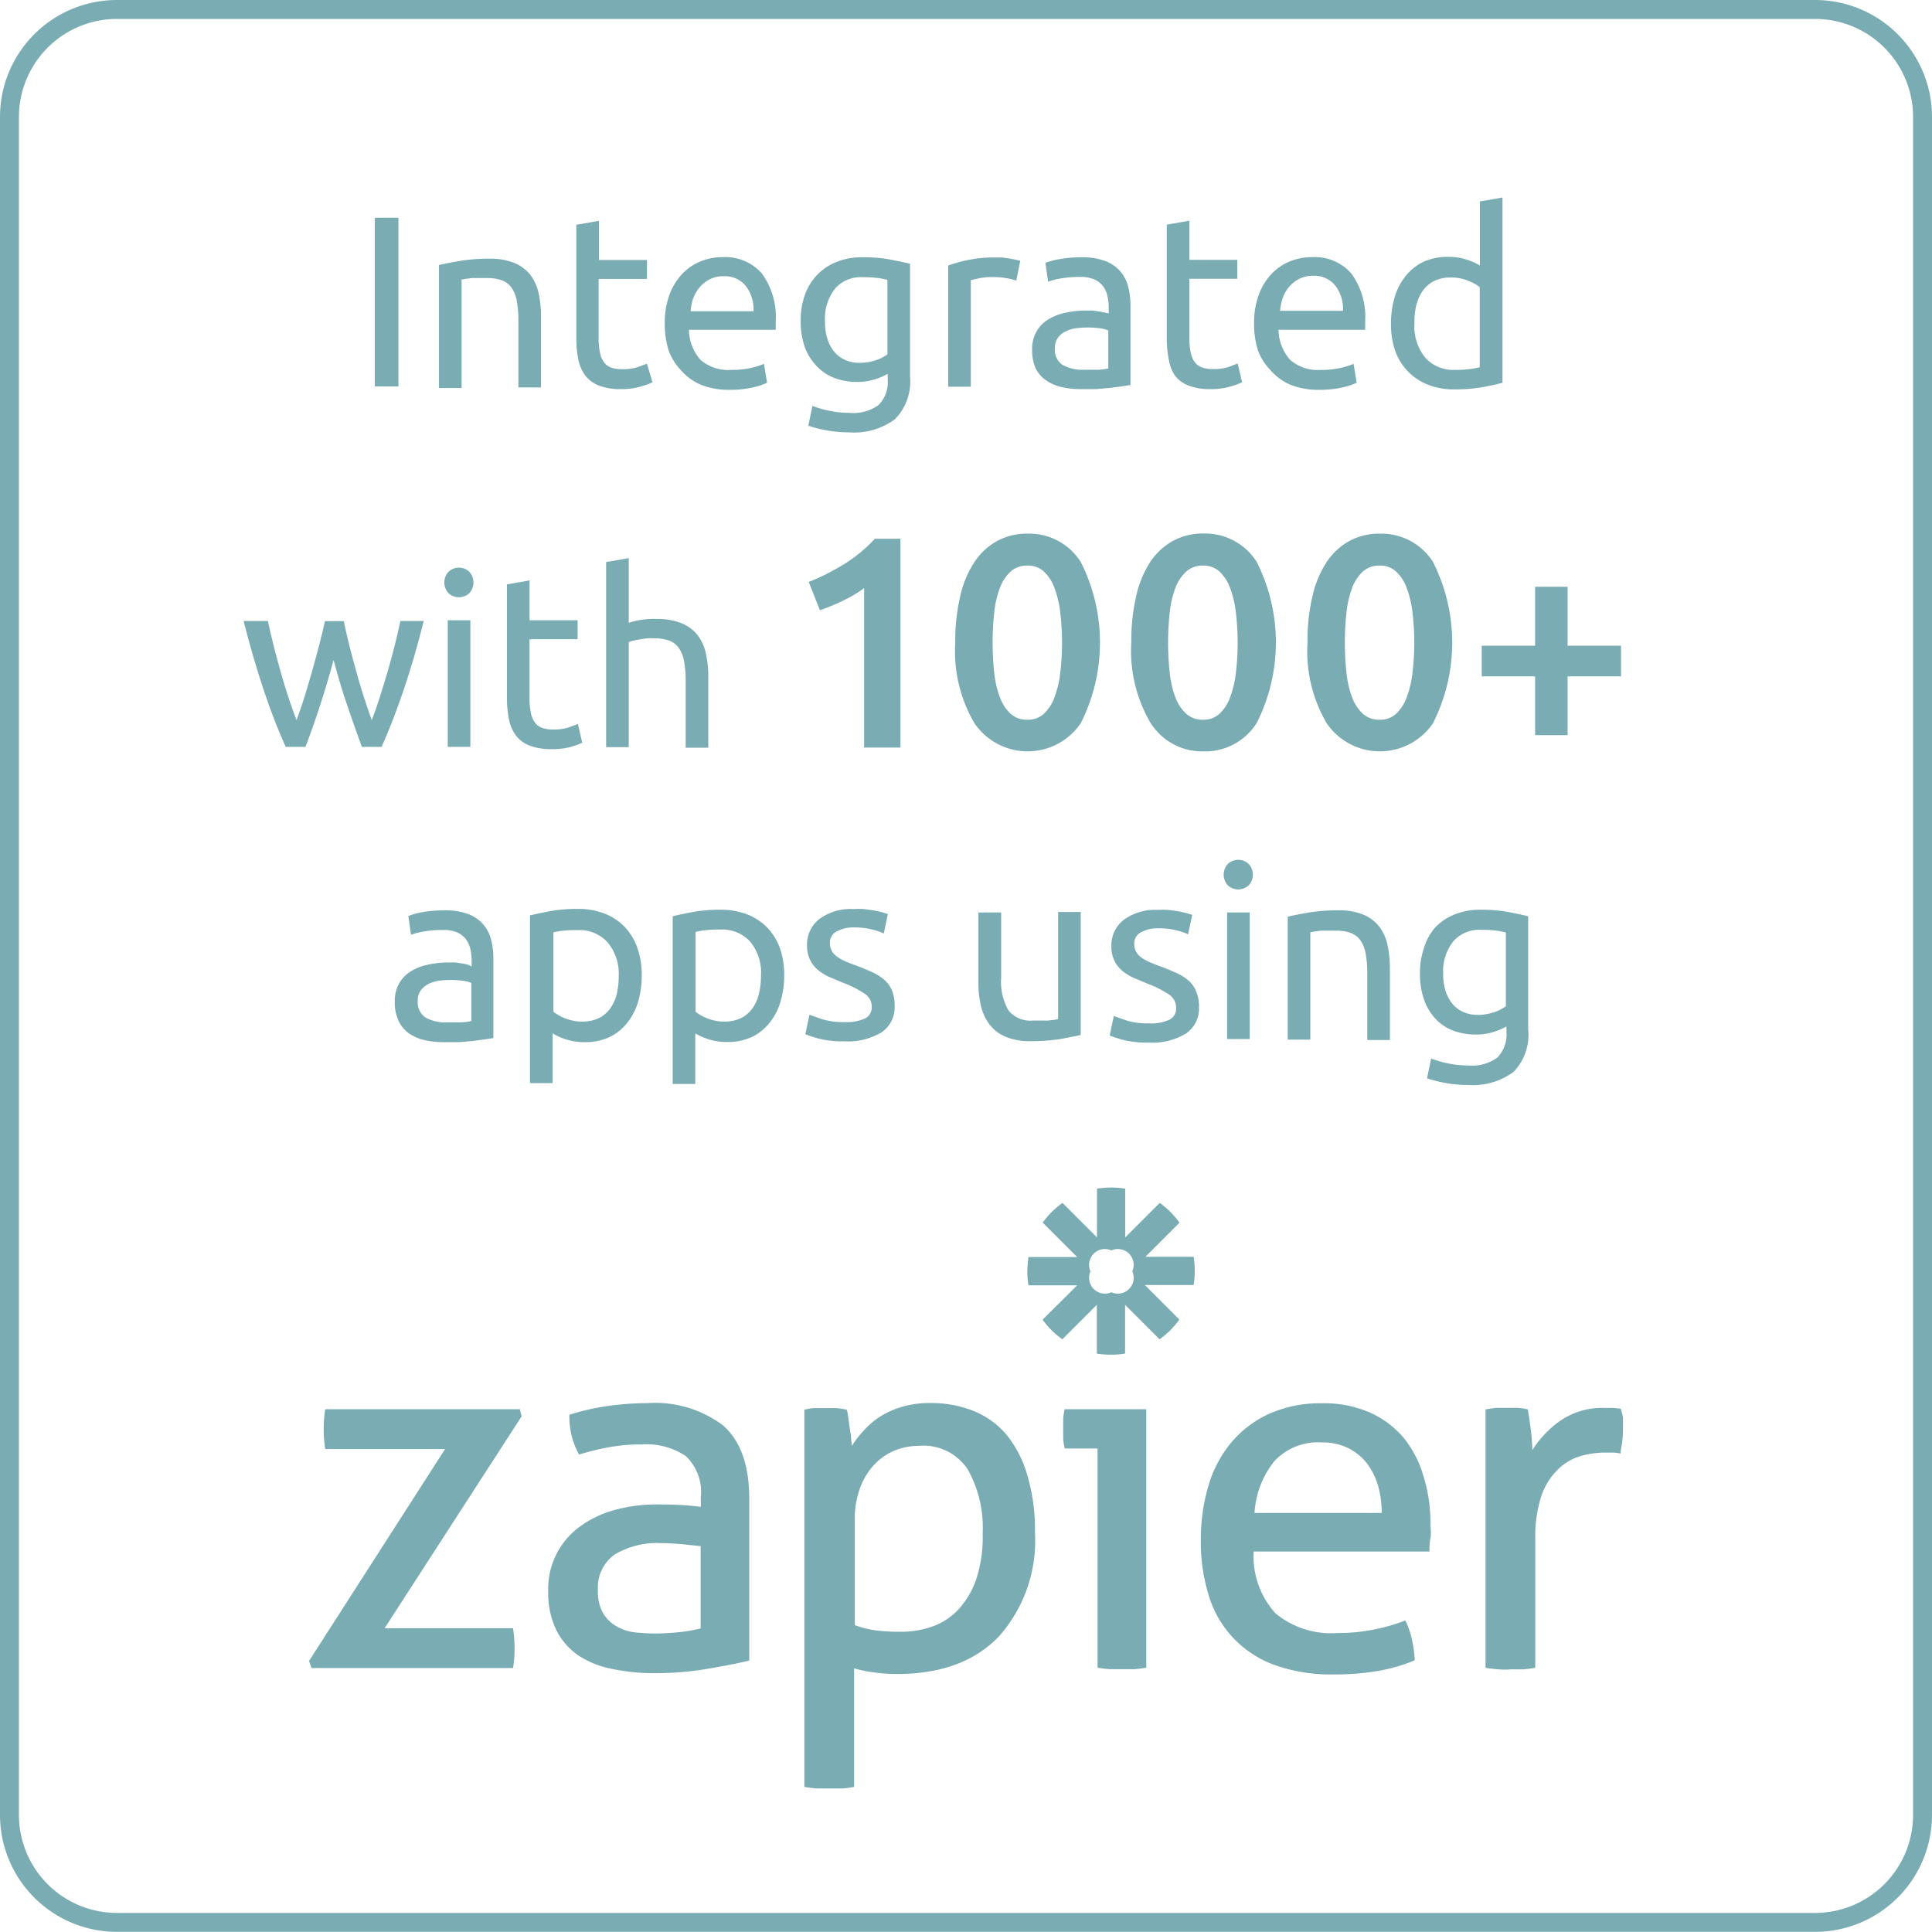 <svg id="logo" xmlns="http://www.w3.org/2000/svg" viewBox="0 0 136.74 136.74"><defs><style>.cls-1{fill:#7aacb3;}</style></defs><title>Calculoid_Icon_Zapier_02</title><path class="cls-1" d="M288,343.66H274.23a8.49,8.49,0,0,0-.11,1.39,8.72,8.72,0,0,0,.11,1.43h8.48l-9.63,15,0.18,0.5h14.26a8.24,8.24,0,0,0,.11-1.36,9.84,9.84,0,0,0-.11-1.46h-9.09l9.7-15Z" transform="translate(-251.21 -243.92)"/><path class="cls-1" d="M297,343.23a19.43,19.43,0,0,0-2.82.21,16.39,16.39,0,0,0-2.67.61,5.55,5.55,0,0,0,.68,2.82,17.88,17.88,0,0,1,2.12-.52,13.19,13.19,0,0,1,2.33-.2,5,5,0,0,1,3.1.82,3.48,3.48,0,0,1,1.07,2.92v0.68q-0.5-.07-1.23-0.12t-1.87-.05a11.19,11.19,0,0,0-2.92.37,7.55,7.55,0,0,0-2.46,1.14,5.45,5.45,0,0,0-2.32,4.62,6.09,6.09,0,0,0,.53,2.67,4.79,4.79,0,0,0,1.51,1.82,6.44,6.44,0,0,0,2.39,1,14.23,14.23,0,0,0,3.16.32,21.71,21.71,0,0,0,3.64-.3q1.78-.3,3-0.59V350q0-3.56-1.85-5.19A8,8,0,0,0,297,343.23Zm3.81,15.94a10.18,10.18,0,0,1-1.55.27,16.6,16.6,0,0,1-1.69.09q-0.64,0-1.35-.07a3.39,3.39,0,0,1-1.3-.39,2.7,2.7,0,0,1-1-.93,3.06,3.06,0,0,1-.39-1.68,2.85,2.85,0,0,1,1.16-2.5,5.8,5.8,0,0,1,3.37-.82q0.57,0,1.39.07l1.35,0.14v5.81Z" transform="translate(-251.21 -243.92)"/><path class="cls-1" d="M322.41,345.42a6,6,0,0,0-2.35-1.66,8.13,8.13,0,0,0-3-.54,7.07,7.07,0,0,0-1.94.25,6.24,6.24,0,0,0-1.57.68,5.7,5.7,0,0,0-1.19,1,7.23,7.23,0,0,0-.86,1.11q0-.11-0.05-0.5c0-.26-0.07-0.53-0.11-0.82s-0.07-.55-0.11-0.8a2.25,2.25,0,0,0-.09-0.45,7.33,7.33,0,0,0-.75-0.11c-0.26,0-.51,0-0.75,0s-0.52,0-.77,0-0.49.06-.73,0.11v26.7a8.62,8.62,0,0,0,.87.11c0.32,0,.61,0,0.87,0s0.55,0,.87,0,0.62-.06.91-0.11V362a9.54,9.54,0,0,0,1.43.29,12.42,12.42,0,0,0,1.6.11q4.67,0,7.22-2.66a10.19,10.19,0,0,0,2.55-7.36,13.46,13.46,0,0,0-.55-4.08A8,8,0,0,0,322.41,345.42Zm-2.07,10.16a6.19,6.19,0,0,1-1.21,2.16A4.67,4.67,0,0,1,317.3,359a6.52,6.52,0,0,1-2.35.41,13,13,0,0,1-1.85-.11,7,7,0,0,1-1.39-.36v-7.41a6.26,6.26,0,0,1,.39-2.34,4.75,4.75,0,0,1,1-1.62,4.22,4.22,0,0,1,1.46-1,4.65,4.65,0,0,1,1.71-.32,3.75,3.75,0,0,1,3.44,1.68,8.46,8.46,0,0,1,1.05,4.53A9.54,9.54,0,0,1,320.34,355.58Z" transform="translate(-251.21 -243.92)"/><path class="cls-1" d="M326.46,344.32c0,0.25,0,.49,0,0.73s0,0.48,0,.73a4.47,4.47,0,0,0,.11.66h2.32v15.51a8.6,8.6,0,0,0,.87.11q0.48,0,.84,0t0.87,0a8.63,8.63,0,0,0,.87-0.11V343.66h-5.78A4.49,4.49,0,0,0,326.46,344.32Z" transform="translate(-251.21 -243.92)"/><path class="cls-1" d="M350.52,345.64a6.74,6.74,0,0,0-2.39-1.76,8,8,0,0,0-3.32-.64A8.89,8.89,0,0,0,341,344a7.66,7.66,0,0,0-2.69,2.07,8.55,8.55,0,0,0-1.59,3.07,13.44,13.44,0,0,0-.52,3.8,12.82,12.82,0,0,0,.53,3.8,7.52,7.52,0,0,0,4.63,5,11.78,11.78,0,0,0,4.28.69,18,18,0,0,0,3.12-.25,11.9,11.9,0,0,0,2.58-.75,8.5,8.5,0,0,0-.21-1.52,5.35,5.35,0,0,0-.46-1.3,13.11,13.11,0,0,1-4.81.89,6.16,6.16,0,0,1-4.37-1.39,6,6,0,0,1-1.55-4.38h12.44c0-.26,0-0.58.07-0.94s0-.72,0-1.05a11,11,0,0,0-.5-3.37A7.67,7.67,0,0,0,350.52,345.64ZM340,351a6.46,6.46,0,0,1,1.41-3.67,4.2,4.2,0,0,1,3.33-1.32,4.14,4.14,0,0,1,1.91.41,3.82,3.82,0,0,1,1.32,1.09,4.86,4.86,0,0,1,.78,1.59A6.74,6.74,0,0,1,349,351h-9Z" transform="translate(-251.21 -243.92)"/><path class="cls-1" d="M365.92,343.62l-0.52-.05-0.59,0a5.25,5.25,0,0,0-3.15.89,7.38,7.38,0,0,0-2,2.1,12.54,12.54,0,0,0-.11-1.48q-0.11-.87-0.21-1.41a5.83,5.83,0,0,0-.71-0.11c-0.26,0-.52,0-0.78,0s-0.51,0-.75,0l-0.75.11v18.29q0.43,0.07.91,0.11t0.87,0c0.26,0,.55,0,0.87,0a8.62,8.62,0,0,0,.87-0.11v-9.09a9.36,9.36,0,0,1,.41-3,4.69,4.69,0,0,1,1.1-1.85A3.84,3.84,0,0,1,363,347a6.24,6.24,0,0,1,1.84-.27h0.48a2.45,2.45,0,0,1,.59.07c0-.28.09-0.58,0.12-0.89a7.78,7.78,0,0,0,.05-0.89q0-.39,0-0.75A5.87,5.87,0,0,0,365.92,343.62Z" transform="translate(-251.21 -243.92)"/><path class="cls-1" d="M332.25,332.9l2.44-2.44a6,6,0,0,0-.64-0.76h0a6,6,0,0,0-.76-0.64l-2.44,2.44v-3.45a6,6,0,0,0-1-.08h0a6,6,0,0,0-1,.08v3.45l-2.44-2.44a5.91,5.91,0,0,0-.76.64h0a5.94,5.94,0,0,0-.64.75l2.44,2.44H324s-0.08.65-.08,1h0a5.93,5.93,0,0,0,.08,1h3.45L325,337.32a6,6,0,0,0,1.4,1.39l2.44-2.44v3.45a6,6,0,0,0,1,.08h0a6,6,0,0,0,1-.08v-3.45l2.44,2.44a6,6,0,0,0,.76-0.64h0a6,6,0,0,0,.64-0.76l-2.44-2.44h3.45a6,6,0,0,0,.08-1h0a6,6,0,0,0-.08-1h-3.45Zm-0.9,1a1.12,1.12,0,0,1-1.48,1.48h0a1.12,1.12,0,0,1-1.48-1.48h0a1.12,1.12,0,0,1,1.48-1.48h0a1.12,1.12,0,0,1,1.48,1.48h0Z" transform="translate(-251.21 -243.92)"/><rect class="cls-1" x="26.53" y="15.41" width="1.67" height="11.94"/><path class="cls-1" d="M283.87,263.71l0.28-.05,0.45-.06,0.53,0,0.53,0a3,3,0,0,1,1.07.16,1.47,1.47,0,0,1,.69.53,2.39,2.39,0,0,1,.37.95,7.65,7.65,0,0,1,.11,1.41v4.69h1.6v-5a7.59,7.59,0,0,0-.17-1.67,3.28,3.28,0,0,0-.59-1.3,2.78,2.78,0,0,0-1.13-.84,4.54,4.54,0,0,0-1.77-.3,12.66,12.66,0,0,0-2.1.16q-0.91.16-1.46,0.29v8.7h1.6v-7.57Z" transform="translate(-251.21 -243.92)"/><path class="cls-1" d="M292.66,270.53a2.19,2.19,0,0,0,1,.7,4.17,4.17,0,0,0,1.51.23,4.78,4.78,0,0,0,1.38-.18,5.83,5.83,0,0,0,.84-0.3L297,269.66l-0.61.23a3.4,3.4,0,0,1-1.16.16,2.28,2.28,0,0,1-.72-0.1,1.11,1.11,0,0,1-.52-0.35,1.67,1.67,0,0,1-.31-0.69,5,5,0,0,1-.1-1.11v-4.14H297v-1.34h-3.4v-2.77l-1.6.28v8a7.52,7.52,0,0,0,.15,1.58A2.78,2.78,0,0,0,292.66,270.53Z" transform="translate(-251.21 -243.92)"/><path class="cls-1" d="M299.44,270.16a3.77,3.77,0,0,0,1.4,1,5.28,5.28,0,0,0,2,.35,7.32,7.32,0,0,0,1.66-.17,4.77,4.77,0,0,0,1-.33l-0.22-1.34a5.16,5.16,0,0,1-.87.28,5.88,5.88,0,0,1-1.42.15,3,3,0,0,1-2.21-.72,3.28,3.28,0,0,1-.81-2.12h6.14a2.49,2.49,0,0,0,0-.3v-0.27a5.19,5.19,0,0,0-1-3.44,3.45,3.45,0,0,0-2.77-1.13,4.09,4.09,0,0,0-1.52.29,3.71,3.71,0,0,0-1.31.88,4.34,4.34,0,0,0-.91,1.47,5.72,5.72,0,0,0-.34,2.08,6.22,6.22,0,0,0,.27,1.87A4,4,0,0,0,299.44,270.16Zm0.84-5.13a2.57,2.57,0,0,1,.46-0.79,2.31,2.31,0,0,1,.72-0.56,2.11,2.11,0,0,1,1-.21,1.87,1.87,0,0,1,1.54.7,2.69,2.69,0,0,1,.54,1.78h-4.45A3.9,3.9,0,0,1,300.28,265Z" transform="translate(-251.21 -243.92)"/><path class="cls-1" d="M309.07,269.89a3.31,3.31,0,0,0,1.25.8,4.44,4.44,0,0,0,1.53.26,4,4,0,0,0,1.39-.22,4.29,4.29,0,0,0,.8-0.35v0.38a2.33,2.33,0,0,1-.63,1.81,3,3,0,0,1-2.06.57,7.07,7.07,0,0,1-1.46-.15,7.51,7.51,0,0,1-1.18-.34l-0.29,1.4a9.15,9.15,0,0,0,1.3.33,8.82,8.82,0,0,0,1.59.14,4.83,4.83,0,0,0,3.24-.93,3.78,3.78,0,0,0,1.07-3v-8q-0.57-.14-1.4-0.3a10.27,10.27,0,0,0-2-.16,4.73,4.73,0,0,0-1.83.34,3.9,3.9,0,0,0-1.37.93,4,4,0,0,0-.85,1.41,5.31,5.31,0,0,0-.29,1.8,5.4,5.4,0,0,0,.31,1.93A3.87,3.87,0,0,0,309.07,269.89Zm1.21-5.51a2.43,2.43,0,0,1,2-.84,7.82,7.82,0,0,1,1.09.06,5.29,5.29,0,0,1,.65.13V269a2.9,2.9,0,0,1-.84.42,3.65,3.65,0,0,1-1.17.18,2.45,2.45,0,0,1-.9-0.17,2.1,2.1,0,0,1-.78-0.53,2.63,2.63,0,0,1-.53-0.91,3.93,3.93,0,0,1-.2-1.33A3.4,3.4,0,0,1,310.29,264.38Z" transform="translate(-251.21 -243.92)"/><path class="cls-1" d="M319.91,263.75l0.58-.13a4.24,4.24,0,0,1,.89-0.09,5.57,5.57,0,0,1,1.13.09,5.46,5.46,0,0,1,.63.16l0.28-1.4-0.32-.08-0.47-.09-0.53-.07-0.47,0a9.11,9.11,0,0,0-1.9.18,11,11,0,0,0-1.41.39v8.58h1.6v-7.53Z" transform="translate(-251.21 -243.92)"/><path class="cls-1" d="M325.22,270.82a3.13,3.13,0,0,0,1.1.49,6,6,0,0,0,1.4.15q0.53,0,1.08,0l1-.09,0.84-.11,0.58-.09v-5.6a5.22,5.22,0,0,0-.17-1.39,2.66,2.66,0,0,0-.58-1.09,2.63,2.63,0,0,0-1.07-.71,4.64,4.64,0,0,0-1.63-.25,9,9,0,0,0-1.57.13,4.93,4.93,0,0,0-1,.27l0.19,1.33a4.93,4.93,0,0,1,.89-0.23,7.61,7.61,0,0,1,1.39-.11,2.39,2.39,0,0,1,1,.18,1.57,1.57,0,0,1,.61.48,1.8,1.8,0,0,1,.31.69,3.59,3.59,0,0,1,.09.78v0.45l-0.24-.05-0.41-.08-0.49-.07-0.5,0a6.58,6.58,0,0,0-1.45.16,3.81,3.81,0,0,0-1.21.48,2.4,2.4,0,0,0-.82.86,2.55,2.55,0,0,0-.3,1.28,3.1,3.1,0,0,0,.26,1.33A2.25,2.25,0,0,0,325.22,270.82Zm0.86-3a1.59,1.59,0,0,1,.56-0.45,2.37,2.37,0,0,1,.74-0.22,6.11,6.11,0,0,1,.77-0.05,6.26,6.26,0,0,1,.94.06,2.08,2.08,0,0,1,.56.15V270a4.24,4.24,0,0,1-.73.09l-1,0a2.87,2.87,0,0,1-1.5-.34,1.29,1.29,0,0,1-.55-1.2A1.18,1.18,0,0,1,326.08,267.84Z" transform="translate(-251.21 -243.92)"/><path class="cls-1" d="M334.39,270.53a2.2,2.2,0,0,0,1,.7,4.17,4.17,0,0,0,1.51.23,4.78,4.78,0,0,0,1.38-.18,5.81,5.81,0,0,0,.84-0.3l-0.31-1.33-0.61.23a3.4,3.4,0,0,1-1.16.16,2.27,2.27,0,0,1-.72-0.1,1.11,1.11,0,0,1-.52-0.35,1.67,1.67,0,0,1-.31-0.69,5,5,0,0,1-.1-1.11v-4.14h3.39v-1.34h-3.39v-2.77l-1.6.28v8a7.49,7.49,0,0,0,.15,1.58A2.77,2.77,0,0,0,334.39,270.53Z" transform="translate(-251.21 -243.92)"/><path class="cls-1" d="M341.17,270.16a3.77,3.77,0,0,0,1.4,1,5.28,5.28,0,0,0,2,.35,7.32,7.32,0,0,0,1.66-.17,4.77,4.77,0,0,0,1-.33l-0.22-1.34a5.14,5.14,0,0,1-.87.28,5.88,5.88,0,0,1-1.42.15,3,3,0,0,1-2.21-.72,3.29,3.29,0,0,1-.81-2.12h6.13a2.39,2.39,0,0,0,0-.3v-0.27a5.19,5.19,0,0,0-1-3.44,3.45,3.45,0,0,0-2.78-1.13,4.08,4.08,0,0,0-1.52.29,3.72,3.72,0,0,0-1.31.88,4.34,4.34,0,0,0-.91,1.47,5.73,5.73,0,0,0-.34,2.08,6.21,6.21,0,0,0,.27,1.87A4,4,0,0,0,341.17,270.16ZM342,265a2.56,2.56,0,0,1,.46-0.79,2.31,2.31,0,0,1,.72-0.56,2.11,2.11,0,0,1,1-.21,1.87,1.87,0,0,1,1.54.7,2.69,2.69,0,0,1,.54,1.78h-4.45A3.93,3.93,0,0,1,342,265Z" transform="translate(-251.21 -243.92)"/><path class="cls-1" d="M350.87,270.22a4,4,0,0,0,1.41.93,5,5,0,0,0,1.86.33,11.28,11.28,0,0,0,2-.16q0.86-.16,1.41-0.31V257.9l-1.6.28v4.53a4.34,4.34,0,0,0-.89-0.4,4.17,4.17,0,0,0-1.37-.21,4.07,4.07,0,0,0-1.71.34,3.58,3.58,0,0,0-1.27,1,4.25,4.25,0,0,0-.78,1.48,6.39,6.39,0,0,0-.27,1.9,5.65,5.65,0,0,0,.32,2A4.12,4.12,0,0,0,350.87,270.22Zm0.59-4.72a2.92,2.92,0,0,1,.45-1,2.18,2.18,0,0,1,.8-0.69,2.58,2.58,0,0,1,1.18-.25,3.18,3.18,0,0,1,1.21.22,3.33,3.33,0,0,1,.84.46v5.67a5.19,5.19,0,0,1-.68.13,8.13,8.13,0,0,1-1.09.06,2.66,2.66,0,0,1-2.07-.85,3.47,3.47,0,0,1-.78-2.42A5.74,5.74,0,0,1,351.45,265.5Z" transform="translate(-251.21 -243.92)"/><path class="cls-1" d="M274.82,290.63q0.45,1.72,1,3.32t1,2.83h1.4q0.79-1.77,1.55-4t1.43-4.91h-1.65q-0.17.81-.41,1.76t-0.52,1.9q-0.28.95-.56,1.83t-0.54,1.53q-0.29-.81-0.58-1.71t-0.54-1.83q-0.26-.92-0.48-1.81t-0.38-1.66h-1.33q-0.17.77-.4,1.66t-0.49,1.81q-0.26.92-.54,1.83t-0.58,1.71q-0.26-.65-0.55-1.53t-0.56-1.83q-0.27-.95-0.51-1.9t-0.41-1.76h-1.72q0.67,2.64,1.43,4.91t1.55,4h1.4q0.48-1.24,1-2.83T274.82,290.63Z" transform="translate(-251.21 -243.92)"/><path class="cls-1" d="M284.42,284.38a1.08,1.08,0,0,0-1.46,0,1.12,1.12,0,0,0,0,1.53,1.09,1.09,0,0,0,1.46,0A1.13,1.13,0,0,0,284.42,284.38Z" transform="translate(-251.21 -243.92)"/><rect class="cls-1" x="31.69" y="43.9" width="1.6" height="8.96"/><path class="cls-1" d="M291.58,296.79a5.83,5.83,0,0,0,.84-0.3l-0.31-1.33-0.61.23a3.4,3.4,0,0,1-1.16.16,2.28,2.28,0,0,1-.72-0.1,1.11,1.11,0,0,1-.52-0.35,1.67,1.67,0,0,1-.31-0.69,5,5,0,0,1-.1-1.11v-4.14h3.4v-1.34h-3.4V285l-1.6.28v8a7.52,7.52,0,0,0,.15,1.58,2.78,2.78,0,0,0,.51,1.15,2.19,2.19,0,0,0,1,.7,4.17,4.17,0,0,0,1.51.23A4.78,4.78,0,0,0,291.58,296.79Z" transform="translate(-251.21 -243.92)"/><path class="cls-1" d="M295.71,288v-4.58l-1.6.28v13.1h1.6v-7.44l0.28-.09,0.45-.09,0.53-.08a4.4,4.4,0,0,1,.53,0,3,3,0,0,1,1.07.16,1.47,1.47,0,0,1,.69.53,2.39,2.39,0,0,1,.37.95,7.65,7.65,0,0,1,.11,1.41v4.69h1.6v-5a7.59,7.59,0,0,0-.17-1.67,3.28,3.28,0,0,0-.59-1.3,2.78,2.78,0,0,0-1.13-.84,4.54,4.54,0,0,0-1.77-.3A5.6,5.6,0,0,0,295.71,288Z" transform="translate(-251.21 -243.92)"/><path class="cls-1" d="M314.94,282.05h-1.81a10.31,10.31,0,0,1-2.2,1.81,16,16,0,0,1-2.48,1.25l0.79,2a14.68,14.68,0,0,0,1.68-.7,8.32,8.32,0,0,0,1.45-.87v11.29h2.57V282.05Z" transform="translate(-251.21 -243.92)"/><path class="cls-1" d="M320.17,283.71a7.31,7.31,0,0,0-1,2.41,13.88,13.88,0,0,0-.35,3.28,10.06,10.06,0,0,0,1.36,5.71,4.55,4.55,0,0,0,7.52,0,12.65,12.65,0,0,0,0-11.42,4.32,4.32,0,0,0-3.76-2,4.41,4.41,0,0,0-2.14.51A4.6,4.6,0,0,0,320.17,283.71Zm2.57,0.66a1.71,1.71,0,0,1,1.18-.42,1.67,1.67,0,0,1,1.17.42,3,3,0,0,1,.75,1.16,7.31,7.31,0,0,1,.41,1.73,18.08,18.08,0,0,1,0,4.29,7.31,7.31,0,0,1-.41,1.73,3,3,0,0,1-.75,1.16,1.67,1.67,0,0,1-1.17.42,1.71,1.71,0,0,1-1.18-.42,3,3,0,0,1-.76-1.16,7,7,0,0,1-.4-1.73,19.73,19.73,0,0,1,0-4.29,7,7,0,0,1,.4-1.73A3,3,0,0,1,322.74,284.37Z" transform="translate(-251.21 -243.92)"/><path class="cls-1" d="M336.39,297.1a4.31,4.31,0,0,0,3.76-2,12.65,12.65,0,0,0,0-11.42,4.32,4.32,0,0,0-3.76-2,4.42,4.42,0,0,0-2.14.51,4.6,4.6,0,0,0-1.62,1.49,7.33,7.33,0,0,0-1,2.41,13.91,13.91,0,0,0-.35,3.28,10.06,10.06,0,0,0,1.36,5.71A4.31,4.31,0,0,0,336.39,297.1ZM334,287.26a7,7,0,0,1,.4-1.73,3,3,0,0,1,.77-1.16,1.71,1.71,0,0,1,1.18-.42,1.67,1.67,0,0,1,1.17.42,3,3,0,0,1,.75,1.16,7.36,7.36,0,0,1,.41,1.73,18.08,18.08,0,0,1,0,4.29,7.36,7.36,0,0,1-.41,1.73,3,3,0,0,1-.75,1.16,1.67,1.67,0,0,1-1.17.42,1.71,1.71,0,0,1-1.18-.42,3,3,0,0,1-.77-1.16,7,7,0,0,1-.4-1.73A19.73,19.73,0,0,1,334,287.26Z" transform="translate(-251.21 -243.92)"/><path class="cls-1" d="M345.1,283.71a7.29,7.29,0,0,0-1,2.41,13.85,13.85,0,0,0-.35,3.28,10.06,10.06,0,0,0,1.36,5.71,4.55,4.55,0,0,0,7.52,0,12.65,12.65,0,0,0,0-11.42,4.32,4.32,0,0,0-3.76-2,4.41,4.41,0,0,0-2.14.51A4.6,4.6,0,0,0,345.1,283.71Zm2.57,0.66a1.71,1.71,0,0,1,1.18-.42,1.67,1.67,0,0,1,1.17.42,3,3,0,0,1,.75,1.16,7.31,7.31,0,0,1,.41,1.73,18.08,18.08,0,0,1,0,4.29,7.31,7.31,0,0,1-.41,1.73,3,3,0,0,1-.75,1.16,1.67,1.67,0,0,1-1.17.42,1.71,1.71,0,0,1-1.18-.42,3,3,0,0,1-.76-1.16,7,7,0,0,1-.4-1.73,19.73,19.73,0,0,1,0-4.29,7,7,0,0,1,.4-1.73A3,3,0,0,1,347.67,284.37Z" transform="translate(-251.21 -243.92)"/><polygon class="cls-1" points="104.87 47.87 108.65 47.87 108.65 52.03 110.95 52.03 110.95 47.87 114.73 47.87 114.73 45.7 110.95 45.7 110.95 41.53 108.65 41.53 108.65 45.7 104.87 45.7 104.87 47.87"/><path class="cls-1" d="M284.32,312.19l-0.4-.08-0.49-.07-0.5,0a6.57,6.57,0,0,0-1.45.16,3.81,3.81,0,0,0-1.21.48,2.4,2.4,0,0,0-.82.86,2.55,2.55,0,0,0-.3,1.28,3.11,3.11,0,0,0,.26,1.33,2.26,2.26,0,0,0,.72.89,3.13,3.13,0,0,0,1.1.49,6,6,0,0,0,1.4.15q0.53,0,1.08,0l1-.09,0.84-.11,0.58-.09v-5.6a5.25,5.25,0,0,0-.17-1.39,2.67,2.67,0,0,0-.58-1.09,2.63,2.63,0,0,0-1.07-.71,4.64,4.64,0,0,0-1.63-.25,9,9,0,0,0-1.57.13,4.93,4.93,0,0,0-1,.27l0.19,1.33a4.91,4.91,0,0,1,.89-0.23,7.61,7.61,0,0,1,1.39-.11,2.39,2.39,0,0,1,1,.18,1.57,1.57,0,0,1,.61.48,1.8,1.8,0,0,1,.31.69,3.59,3.59,0,0,1,.09.78v0.45Zm0.24,4a4.25,4.25,0,0,1-.73.09l-1,0a2.87,2.87,0,0,1-1.5-.34,1.29,1.29,0,0,1-.55-1.2A1.18,1.18,0,0,1,281,314a1.59,1.59,0,0,1,.56-0.45,2.37,2.37,0,0,1,.74-0.22,6.11,6.11,0,0,1,.77-0.05,6.25,6.25,0,0,1,.94.06,2.08,2.08,0,0,1,.56.15v2.67Z" transform="translate(-251.21 -243.92)"/><path class="cls-1" d="M290.34,317.07a4.28,4.28,0,0,0,.89.4,4.17,4.17,0,0,0,1.37.21,4.07,4.07,0,0,0,1.71-.34,3.57,3.57,0,0,0,1.27-1,4.25,4.25,0,0,0,.78-1.48,6.32,6.32,0,0,0,.27-1.88,5.66,5.66,0,0,0-.32-2,4.13,4.13,0,0,0-.9-1.47,4,4,0,0,0-1.41-.93,5,5,0,0,0-1.86-.33,10.54,10.54,0,0,0-2,.16q-0.85.16-1.42,0.3v11.87h1.6v-3.58Zm0-7.15a4.51,4.51,0,0,1,.65-0.12,9.32,9.32,0,0,1,1.13-.05,2.67,2.67,0,0,1,2.07.84A3.44,3.44,0,0,1,295,313a5.68,5.68,0,0,1-.14,1.28,2.92,2.92,0,0,1-.45,1,2.16,2.16,0,0,1-.8.69,2.57,2.57,0,0,1-1.18.25,3.17,3.17,0,0,1-1.21-.22,3.28,3.28,0,0,1-.84-0.47v-5.65Z" transform="translate(-251.21 -243.92)"/><path class="cls-1" d="M305.51,309.57a4,4,0,0,0-1.41-.93,5,5,0,0,0-1.86-.33,10.54,10.54,0,0,0-2,.16q-0.85.16-1.42,0.3v11.87h1.6v-3.58a4.28,4.28,0,0,0,.89.4,4.17,4.17,0,0,0,1.37.21,4.07,4.07,0,0,0,1.71-.34,3.57,3.57,0,0,0,1.27-1,4.25,4.25,0,0,0,.78-1.48,6.32,6.32,0,0,0,.27-1.88,5.66,5.66,0,0,0-.32-2A4.13,4.13,0,0,0,305.51,309.57Zm-0.59,4.71a2.92,2.92,0,0,1-.45,1,2.16,2.16,0,0,1-.8.69,2.57,2.57,0,0,1-1.18.25,3.17,3.17,0,0,1-1.21-.22,3.28,3.28,0,0,1-.84-0.47v-5.65a4.51,4.51,0,0,1,.65-0.12,9.32,9.32,0,0,1,1.13-.05,2.67,2.67,0,0,1,2.07.84,3.44,3.44,0,0,1,.78,2.41A5.68,5.68,0,0,1,304.92,314.28Z" transform="translate(-251.21 -243.92)"/><path class="cls-1" d="M312.44,316a3.15,3.15,0,0,1-1.46.26,5.07,5.07,0,0,1-1.6-.21l-0.88-.31-0.29,1.38a9.51,9.51,0,0,0,.91.3,6.88,6.88,0,0,0,1.86.2,4.59,4.59,0,0,0,2.63-.64,2.14,2.14,0,0,0,.92-1.88,2.72,2.72,0,0,0-.19-1.08,2.09,2.09,0,0,0-.54-0.75,3.56,3.56,0,0,0-.85-0.54q-0.5-.23-1.14-0.47c-0.32-.12-0.6-0.22-0.83-0.33a2.85,2.85,0,0,1-.58-0.34,1.19,1.19,0,0,1-.34-0.41,1.13,1.13,0,0,1-.11-0.52,0.88,0.88,0,0,1,.5-0.83,2.44,2.44,0,0,1,1.17-.27,5.22,5.22,0,0,1,1.33.15,4.06,4.06,0,0,1,.81.28l0.29-1.38-0.39-.12-0.58-.13-0.71-.1a6.81,6.81,0,0,0-.76,0,3.75,3.75,0,0,0-2.4.7,2.28,2.28,0,0,0-.88,1.89,2.25,2.25,0,0,0,.21,1,2.21,2.21,0,0,0,.55.71,3.47,3.47,0,0,0,.82.51l1,0.42a7.39,7.39,0,0,1,1.53.78,1.1,1.1,0,0,1,.47.93A0.87,0.87,0,0,1,312.44,316Z" transform="translate(-251.21 -243.92)"/><path class="cls-1" d="M320.46,308.5v5a6.8,6.8,0,0,0,.19,1.66,3.47,3.47,0,0,0,.62,1.3,2.81,2.81,0,0,0,1.14.85,4.45,4.45,0,0,0,1.74.3,12.61,12.61,0,0,0,2.09-.15q0.91-.16,1.46-0.29v-8.7h-1.6v7.57a1.29,1.29,0,0,1-.28.06l-0.44.05-0.52,0-0.53,0a2,2,0,0,1-1.74-.71,4.06,4.06,0,0,1-.52-2.34V308.5h-1.6Z" transform="translate(-251.21 -243.92)"/><path class="cls-1" d="M335.34,313.33a3.56,3.56,0,0,0-.85-0.54q-0.5-.23-1.14-0.47c-0.32-.12-0.6-0.22-0.83-0.33a2.87,2.87,0,0,1-.58-0.34,1.19,1.19,0,0,1-.34-0.41,1.13,1.13,0,0,1-.11-0.52,0.88,0.88,0,0,1,.5-0.83,2.44,2.44,0,0,1,1.17-.27,5.23,5.23,0,0,1,1.33.15,4,4,0,0,1,.81.28l0.29-1.38-0.39-.12-0.58-.13-0.71-.1a6.81,6.81,0,0,0-.76,0,3.75,3.75,0,0,0-2.4.7,2.28,2.28,0,0,0-.88,1.89,2.26,2.26,0,0,0,.21,1,2.21,2.21,0,0,0,.55.71,3.46,3.46,0,0,0,.82.51l1,0.42a7.37,7.37,0,0,1,1.53.78,1.1,1.1,0,0,1,.47.93,0.87,0.87,0,0,1-.47.83,3.14,3.14,0,0,1-1.46.26,5.08,5.08,0,0,1-1.6-.21l-0.88-.31-0.29,1.38a9.61,9.61,0,0,0,.91.3,6.88,6.88,0,0,0,1.86.2,4.59,4.59,0,0,0,2.63-.64,2.14,2.14,0,0,0,.92-1.88,2.71,2.71,0,0,0-.19-1.08A2.08,2.08,0,0,0,335.34,313.33Z" transform="translate(-251.21 -243.92)"/><path class="cls-1" d="M339.58,305.06a1.08,1.08,0,0,0-1.46,0,1.12,1.12,0,0,0,0,1.53,1.09,1.09,0,0,0,1.46,0A1.12,1.12,0,0,0,339.58,305.06Z" transform="translate(-251.21 -243.92)"/><rect class="cls-1" x="86.85" y="64.58" width="1.6" height="8.96"/><path class="cls-1" d="M349.58,317.46v-5a7.59,7.59,0,0,0-.17-1.67,3.28,3.28,0,0,0-.59-1.3,2.79,2.79,0,0,0-1.13-.84,4.54,4.54,0,0,0-1.78-.3,12.67,12.67,0,0,0-2.1.16q-0.91.16-1.46,0.29v8.7h1.6V309.9l0.28-.05,0.45-.06,0.53,0,0.53,0a3,3,0,0,1,1.07.16,1.47,1.47,0,0,1,.69.53,2.39,2.39,0,0,1,.37.95,7.61,7.61,0,0,1,.11,1.41v4.69h1.6Z" transform="translate(-251.21 -243.92)"/><path class="cls-1" d="M359.37,316.77v-8q-0.57-.14-1.4-0.3a10.27,10.27,0,0,0-2-.16,4.73,4.73,0,0,0-1.83.34,3.9,3.9,0,0,0-1.37.93A4,4,0,0,0,352,311a5.31,5.31,0,0,0-.29,1.8,5.41,5.41,0,0,0,.31,1.93,3.87,3.87,0,0,0,.84,1.35,3.31,3.31,0,0,0,1.25.8,4.44,4.44,0,0,0,1.53.26,4,4,0,0,0,1.39-.22,4.28,4.28,0,0,0,.8-0.35v0.38a2.33,2.33,0,0,1-.63,1.81,3,3,0,0,1-2.06.57,7.08,7.08,0,0,1-1.46-.15,7.55,7.55,0,0,1-1.18-.34l-0.29,1.4a9.16,9.16,0,0,0,1.3.33,8.82,8.82,0,0,0,1.59.14,4.83,4.83,0,0,0,3.24-.93A3.78,3.78,0,0,0,359.37,316.77Zm-1.6-1.62a2.9,2.9,0,0,1-.84.42,3.65,3.65,0,0,1-1.17.18,2.44,2.44,0,0,1-.9-0.17,2.1,2.1,0,0,1-.78-0.53,2.63,2.63,0,0,1-.53-0.91,3.94,3.94,0,0,1-.2-1.33,3.41,3.41,0,0,1,.7-2.24,2.44,2.44,0,0,1,2-.84,7.82,7.82,0,0,1,1.09.06,5.3,5.3,0,0,1,.65.13v5.24Z" transform="translate(-251.21 -243.92)"/><path class="cls-1" d="M379.68,243.92H259.48a8.28,8.28,0,0,0-8.27,8.27V372.38a8.28,8.28,0,0,0,8.27,8.27H379.68a8.28,8.28,0,0,0,8.27-8.27V252.19A8.28,8.28,0,0,0,379.68,243.92Zm6.93,128.46a6.94,6.94,0,0,1-6.93,6.93H259.48a6.94,6.94,0,0,1-6.93-6.93V252.19a6.94,6.94,0,0,1,6.93-6.93H379.68a6.94,6.94,0,0,1,6.93,6.93V372.38Z" transform="translate(-251.21 -243.92)"/></svg>